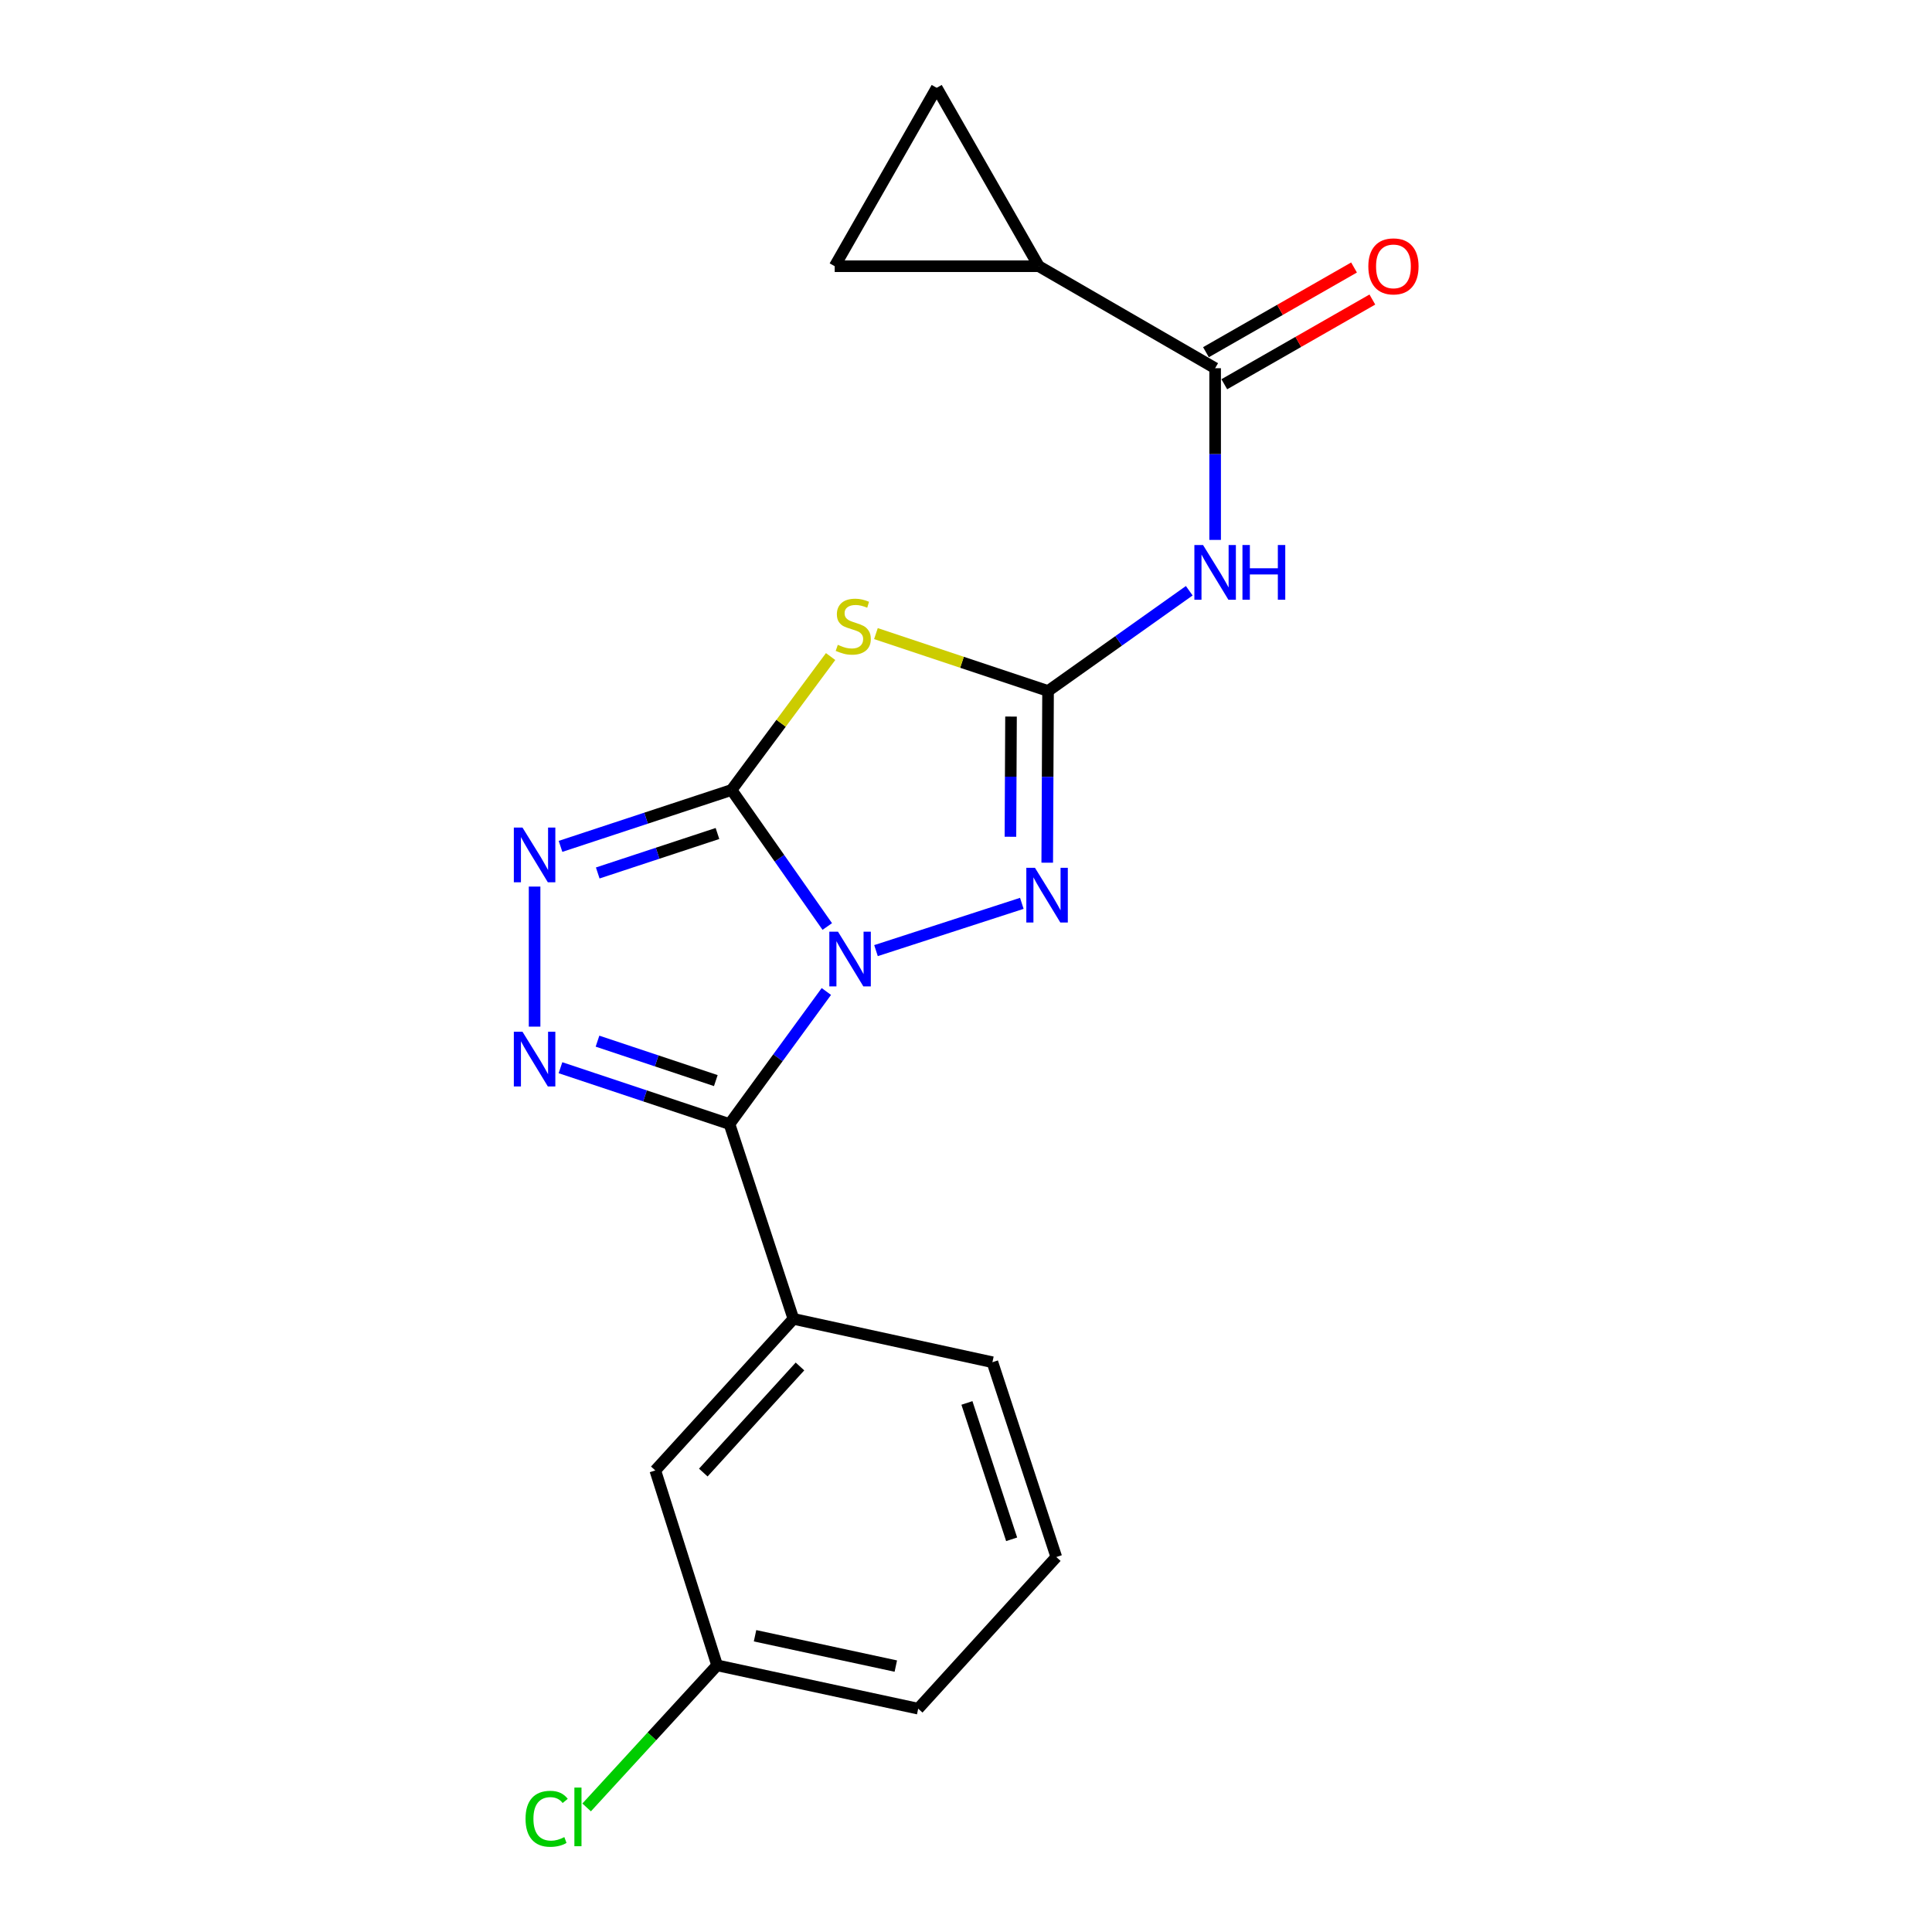 <?xml version='1.0' encoding='iso-8859-1'?>
<svg version='1.1' baseProfile='full'
              xmlns='http://www.w3.org/2000/svg'
                      xmlns:rdkit='http://www.rdkit.org/xml'
                      xmlns:xlink='http://www.w3.org/1999/xlink'
                  xml:space='preserve'
width='1000px' height='1000px' viewBox='0 0 1000 1000'>
<!-- END OF HEADER -->
<rect style='opacity:1.0;fill:#FFFFFF;stroke:none' width='1000' height='1000' x='0' y='0'> </rect>
<path class='bond-0' d='M 428.198,479.556 L 403.427,444.224' style='fill:none;fill-rule:evenodd;stroke:#0000FF;stroke-width:6px;stroke-linecap:butt;stroke-linejoin:miter;stroke-opacity:1' />
<path class='bond-0' d='M 403.427,444.224 L 378.655,408.891' style='fill:none;fill-rule:evenodd;stroke:#000000;stroke-width:6px;stroke-linecap:butt;stroke-linejoin:miter;stroke-opacity:1' />
<path class='bond-1' d='M 427.72,513.193 L 402.652,547.504' style='fill:none;fill-rule:evenodd;stroke:#0000FF;stroke-width:6px;stroke-linecap:butt;stroke-linejoin:miter;stroke-opacity:1' />
<path class='bond-1' d='M 402.652,547.504 L 377.583,581.815' style='fill:none;fill-rule:evenodd;stroke:#000000;stroke-width:6px;stroke-linecap:butt;stroke-linejoin:miter;stroke-opacity:1' />
<path class='bond-4' d='M 453.417,492.038 L 528.895,467.57' style='fill:none;fill-rule:evenodd;stroke:#0000FF;stroke-width:6px;stroke-linecap:butt;stroke-linejoin:miter;stroke-opacity:1' />
<path class='bond-3' d='M 378.655,408.891 L 404.288,374.36' style='fill:none;fill-rule:evenodd;stroke:#000000;stroke-width:6px;stroke-linecap:butt;stroke-linejoin:miter;stroke-opacity:1' />
<path class='bond-3' d='M 404.288,374.36 L 429.921,339.828' style='fill:none;fill-rule:evenodd;stroke:#CCCC00;stroke-width:6px;stroke-linecap:butt;stroke-linejoin:miter;stroke-opacity:1' />
<path class='bond-6' d='M 378.655,408.891 L 334.39,423.486' style='fill:none;fill-rule:evenodd;stroke:#000000;stroke-width:6px;stroke-linecap:butt;stroke-linejoin:miter;stroke-opacity:1' />
<path class='bond-6' d='M 334.39,423.486 L 290.125,438.081' style='fill:none;fill-rule:evenodd;stroke:#0000FF;stroke-width:6px;stroke-linecap:butt;stroke-linejoin:miter;stroke-opacity:1' />
<path class='bond-6' d='M 371.359,431.415 L 340.373,441.632' style='fill:none;fill-rule:evenodd;stroke:#000000;stroke-width:6px;stroke-linecap:butt;stroke-linejoin:miter;stroke-opacity:1' />
<path class='bond-6' d='M 340.373,441.632 L 309.388,451.848' style='fill:none;fill-rule:evenodd;stroke:#0000FF;stroke-width:6px;stroke-linecap:butt;stroke-linejoin:miter;stroke-opacity:1' />
<path class='bond-5' d='M 377.583,581.815 L 333.842,567.234' style='fill:none;fill-rule:evenodd;stroke:#000000;stroke-width:6px;stroke-linecap:butt;stroke-linejoin:miter;stroke-opacity:1' />
<path class='bond-5' d='M 333.842,567.234 L 290.1,552.654' style='fill:none;fill-rule:evenodd;stroke:#0000FF;stroke-width:6px;stroke-linecap:butt;stroke-linejoin:miter;stroke-opacity:1' />
<path class='bond-5' d='M 370.503,559.315 L 339.884,549.108' style='fill:none;fill-rule:evenodd;stroke:#000000;stroke-width:6px;stroke-linecap:butt;stroke-linejoin:miter;stroke-opacity:1' />
<path class='bond-5' d='M 339.884,549.108 L 309.264,538.902' style='fill:none;fill-rule:evenodd;stroke:#0000FF;stroke-width:6px;stroke-linecap:butt;stroke-linejoin:miter;stroke-opacity:1' />
<path class='bond-9' d='M 377.583,581.815 L 410.669,682.644' style='fill:none;fill-rule:evenodd;stroke:#000000;stroke-width:6px;stroke-linecap:butt;stroke-linejoin:miter;stroke-opacity:1' />
<path class='bond-2' d='M 542.472,357.654 L 542.258,402.093' style='fill:none;fill-rule:evenodd;stroke:#000000;stroke-width:6px;stroke-linecap:butt;stroke-linejoin:miter;stroke-opacity:1' />
<path class='bond-2' d='M 542.258,402.093 L 542.043,446.532' style='fill:none;fill-rule:evenodd;stroke:#0000FF;stroke-width:6px;stroke-linecap:butt;stroke-linejoin:miter;stroke-opacity:1' />
<path class='bond-2' d='M 523.301,370.893 L 523.152,402.001' style='fill:none;fill-rule:evenodd;stroke:#000000;stroke-width:6px;stroke-linecap:butt;stroke-linejoin:miter;stroke-opacity:1' />
<path class='bond-2' d='M 523.152,402.001 L 523.002,433.108' style='fill:none;fill-rule:evenodd;stroke:#0000FF;stroke-width:6px;stroke-linecap:butt;stroke-linejoin:miter;stroke-opacity:1' />
<path class='bond-7' d='M 542.472,357.654 L 579.015,331.71' style='fill:none;fill-rule:evenodd;stroke:#000000;stroke-width:6px;stroke-linecap:butt;stroke-linejoin:miter;stroke-opacity:1' />
<path class='bond-7' d='M 579.015,331.71 L 615.558,305.766' style='fill:none;fill-rule:evenodd;stroke:#0000FF;stroke-width:6px;stroke-linecap:butt;stroke-linejoin:miter;stroke-opacity:1' />
<path class='bond-21' d='M 542.472,357.654 L 497.926,342.802' style='fill:none;fill-rule:evenodd;stroke:#000000;stroke-width:6px;stroke-linecap:butt;stroke-linejoin:miter;stroke-opacity:1' />
<path class='bond-21' d='M 497.926,342.802 L 453.38,327.95' style='fill:none;fill-rule:evenodd;stroke:#CCCC00;stroke-width:6px;stroke-linecap:butt;stroke-linejoin:miter;stroke-opacity:1' />
<path class='bond-20' d='M 276.701,531.386 L 276.701,458.89' style='fill:none;fill-rule:evenodd;stroke:#0000FF;stroke-width:6px;stroke-linecap:butt;stroke-linejoin:miter;stroke-opacity:1' />
<path class='bond-8' d='M 628.95,279.457 L 628.95,235.023' style='fill:none;fill-rule:evenodd;stroke:#0000FF;stroke-width:6px;stroke-linecap:butt;stroke-linejoin:miter;stroke-opacity:1' />
<path class='bond-8' d='M 628.95,235.023 L 628.95,190.589' style='fill:none;fill-rule:evenodd;stroke:#000000;stroke-width:6px;stroke-linecap:butt;stroke-linejoin:miter;stroke-opacity:1' />
<path class='bond-10' d='M 628.95,190.589 L 537.685,137.792' style='fill:none;fill-rule:evenodd;stroke:#000000;stroke-width:6px;stroke-linecap:butt;stroke-linejoin:miter;stroke-opacity:1' />
<path class='bond-13' d='M 633.693,198.881 L 672.012,176.961' style='fill:none;fill-rule:evenodd;stroke:#000000;stroke-width:6px;stroke-linecap:butt;stroke-linejoin:miter;stroke-opacity:1' />
<path class='bond-13' d='M 672.012,176.961 L 710.33,155.041' style='fill:none;fill-rule:evenodd;stroke:#FF0000;stroke-width:6px;stroke-linecap:butt;stroke-linejoin:miter;stroke-opacity:1' />
<path class='bond-13' d='M 624.206,182.297 L 662.524,160.377' style='fill:none;fill-rule:evenodd;stroke:#000000;stroke-width:6px;stroke-linecap:butt;stroke-linejoin:miter;stroke-opacity:1' />
<path class='bond-13' d='M 662.524,160.377 L 700.843,138.457' style='fill:none;fill-rule:evenodd;stroke:#FF0000;stroke-width:6px;stroke-linecap:butt;stroke-linejoin:miter;stroke-opacity:1' />
<path class='bond-14' d='M 410.669,682.644 L 339.179,761.097' style='fill:none;fill-rule:evenodd;stroke:#000000;stroke-width:6px;stroke-linecap:butt;stroke-linejoin:miter;stroke-opacity:1' />
<path class='bond-14' d='M 414.068,707.281 L 364.025,762.198' style='fill:none;fill-rule:evenodd;stroke:#000000;stroke-width:6px;stroke-linecap:butt;stroke-linejoin:miter;stroke-opacity:1' />
<path class='bond-17' d='M 410.669,682.644 L 513.674,705.083' style='fill:none;fill-rule:evenodd;stroke:#000000;stroke-width:6px;stroke-linecap:butt;stroke-linejoin:miter;stroke-opacity:1' />
<path class='bond-11' d='M 537.685,137.792 L 484.834,45.455' style='fill:none;fill-rule:evenodd;stroke:#000000;stroke-width:6px;stroke-linecap:butt;stroke-linejoin:miter;stroke-opacity:1' />
<path class='bond-12' d='M 537.685,137.792 L 432.037,137.792' style='fill:none;fill-rule:evenodd;stroke:#000000;stroke-width:6px;stroke-linecap:butt;stroke-linejoin:miter;stroke-opacity:1' />
<path class='bond-23' d='M 484.834,45.455 L 432.037,137.792' style='fill:none;fill-rule:evenodd;stroke:#000000;stroke-width:6px;stroke-linecap:butt;stroke-linejoin:miter;stroke-opacity:1' />
<path class='bond-15' d='M 339.179,761.097 L 371.172,861.979' style='fill:none;fill-rule:evenodd;stroke:#000000;stroke-width:6px;stroke-linecap:butt;stroke-linejoin:miter;stroke-opacity:1' />
<path class='bond-16' d='M 371.172,861.979 L 337.408,898.749' style='fill:none;fill-rule:evenodd;stroke:#000000;stroke-width:6px;stroke-linecap:butt;stroke-linejoin:miter;stroke-opacity:1' />
<path class='bond-16' d='M 337.408,898.749 L 303.643,935.518' style='fill:none;fill-rule:evenodd;stroke:#00CC00;stroke-width:6px;stroke-linecap:butt;stroke-linejoin:miter;stroke-opacity:1' />
<path class='bond-22' d='M 371.172,861.979 L 475.26,884.408' style='fill:none;fill-rule:evenodd;stroke:#000000;stroke-width:6px;stroke-linecap:butt;stroke-linejoin:miter;stroke-opacity:1' />
<path class='bond-22' d='M 390.81,846.666 L 463.671,862.366' style='fill:none;fill-rule:evenodd;stroke:#000000;stroke-width:6px;stroke-linecap:butt;stroke-linejoin:miter;stroke-opacity:1' />
<path class='bond-18' d='M 513.674,705.083 L 546.739,805.912' style='fill:none;fill-rule:evenodd;stroke:#000000;stroke-width:6px;stroke-linecap:butt;stroke-linejoin:miter;stroke-opacity:1' />
<path class='bond-18' d='M 500.479,726.161 L 523.624,796.741' style='fill:none;fill-rule:evenodd;stroke:#000000;stroke-width:6px;stroke-linecap:butt;stroke-linejoin:miter;stroke-opacity:1' />
<path class='bond-19' d='M 546.739,805.912 L 475.26,884.408' style='fill:none;fill-rule:evenodd;stroke:#000000;stroke-width:6px;stroke-linecap:butt;stroke-linejoin:miter;stroke-opacity:1' />
<path  class='atom-0' d='M 433.738 482.228
L 443.018 497.228
Q 443.938 498.708, 445.418 501.388
Q 446.898 504.068, 446.978 504.228
L 446.978 482.228
L 450.738 482.228
L 450.738 510.548
L 446.858 510.548
L 436.898 494.148
Q 435.738 492.228, 434.498 490.028
Q 433.298 487.828, 432.938 487.148
L 432.938 510.548
L 429.258 510.548
L 429.258 482.228
L 433.738 482.228
' fill='#0000FF'/>
<path  class='atom-4' d='M 433.643 333.757
Q 433.963 333.877, 435.283 334.437
Q 436.603 334.997, 438.043 335.357
Q 439.523 335.677, 440.963 335.677
Q 443.643 335.677, 445.203 334.397
Q 446.763 333.077, 446.763 330.797
Q 446.763 329.237, 445.963 328.277
Q 445.203 327.317, 444.003 326.797
Q 442.803 326.277, 440.803 325.677
Q 438.283 324.917, 436.763 324.197
Q 435.283 323.477, 434.203 321.957
Q 433.163 320.437, 433.163 317.877
Q 433.163 314.317, 435.563 312.117
Q 438.003 309.917, 442.803 309.917
Q 446.083 309.917, 449.803 311.477
L 448.883 314.557
Q 445.483 313.157, 442.923 313.157
Q 440.163 313.157, 438.643 314.317
Q 437.123 315.437, 437.163 317.397
Q 437.163 318.917, 437.923 319.837
Q 438.723 320.757, 439.843 321.277
Q 441.003 321.797, 442.923 322.397
Q 445.483 323.197, 447.003 323.997
Q 448.523 324.797, 449.603 326.437
Q 450.723 328.037, 450.723 330.797
Q 450.723 334.717, 448.083 336.837
Q 445.483 338.917, 441.123 338.917
Q 438.603 338.917, 436.683 338.357
Q 434.803 337.837, 432.563 336.917
L 433.643 333.757
' fill='#CCCC00'/>
<path  class='atom-5' d='M 535.702 449.174
L 544.982 464.174
Q 545.902 465.654, 547.382 468.334
Q 548.862 471.014, 548.942 471.174
L 548.942 449.174
L 552.702 449.174
L 552.702 477.494
L 548.822 477.494
L 538.862 461.094
Q 537.702 459.174, 536.462 456.974
Q 535.262 454.774, 534.902 454.094
L 534.902 477.494
L 531.222 477.494
L 531.222 449.174
L 535.702 449.174
' fill='#0000FF'/>
<path  class='atom-6' d='M 270.441 534.028
L 279.721 549.028
Q 280.641 550.508, 282.121 553.188
Q 283.601 555.868, 283.681 556.028
L 283.681 534.028
L 287.441 534.028
L 287.441 562.348
L 283.561 562.348
L 273.601 545.948
Q 272.441 544.028, 271.201 541.828
Q 270.001 539.628, 269.641 538.948
L 269.641 562.348
L 265.961 562.348
L 265.961 534.028
L 270.441 534.028
' fill='#0000FF'/>
<path  class='atom-7' d='M 270.441 428.348
L 279.721 443.348
Q 280.641 444.828, 282.121 447.508
Q 283.601 450.188, 283.681 450.348
L 283.681 428.348
L 287.441 428.348
L 287.441 456.668
L 283.561 456.668
L 273.601 440.268
Q 272.441 438.348, 271.201 436.148
Q 270.001 433.948, 269.641 433.268
L 269.641 456.668
L 265.961 456.668
L 265.961 428.348
L 270.441 428.348
' fill='#0000FF'/>
<path  class='atom-8' d='M 622.69 282.098
L 631.97 297.098
Q 632.89 298.578, 634.37 301.258
Q 635.85 303.938, 635.93 304.098
L 635.93 282.098
L 639.69 282.098
L 639.69 310.418
L 635.81 310.418
L 625.85 294.018
Q 624.69 292.098, 623.45 289.898
Q 622.25 287.698, 621.89 287.018
L 621.89 310.418
L 618.21 310.418
L 618.21 282.098
L 622.69 282.098
' fill='#0000FF'/>
<path  class='atom-8' d='M 643.09 282.098
L 646.93 282.098
L 646.93 294.138
L 661.41 294.138
L 661.41 282.098
L 665.25 282.098
L 665.25 310.418
L 661.41 310.418
L 661.41 297.338
L 646.93 297.338
L 646.93 310.418
L 643.09 310.418
L 643.09 282.098
' fill='#0000FF'/>
<path  class='atom-14' d='M 708.245 137.872
Q 708.245 131.072, 711.605 127.272
Q 714.965 123.472, 721.245 123.472
Q 727.525 123.472, 730.885 127.272
Q 734.245 131.072, 734.245 137.872
Q 734.245 144.752, 730.845 148.672
Q 727.445 152.552, 721.245 152.552
Q 715.005 152.552, 711.605 148.672
Q 708.245 144.792, 708.245 137.872
M 721.245 149.352
Q 725.565 149.352, 727.885 146.472
Q 730.245 143.552, 730.245 137.872
Q 730.245 132.312, 727.885 129.512
Q 725.565 126.672, 721.245 126.672
Q 716.925 126.672, 714.565 129.472
Q 712.245 132.272, 712.245 137.872
Q 712.245 143.592, 714.565 146.472
Q 716.925 149.352, 721.245 149.352
' fill='#FF0000'/>
<path  class='atom-17' d='M 272.021 941.402
Q 272.021 934.362, 275.301 930.682
Q 278.621 926.962, 284.901 926.962
Q 290.741 926.962, 293.861 931.082
L 291.221 933.242
Q 288.941 930.242, 284.901 930.242
Q 280.621 930.242, 278.341 933.122
Q 276.101 935.962, 276.101 941.402
Q 276.101 947.002, 278.421 949.882
Q 280.781 952.762, 285.341 952.762
Q 288.461 952.762, 292.101 950.882
L 293.221 953.882
Q 291.741 954.842, 289.501 955.402
Q 287.261 955.962, 284.781 955.962
Q 278.621 955.962, 275.301 952.202
Q 272.021 948.442, 272.021 941.402
' fill='#00CC00'/>
<path  class='atom-17' d='M 297.301 925.242
L 300.981 925.242
L 300.981 955.602
L 297.301 955.602
L 297.301 925.242
' fill='#00CC00'/>
</svg>
